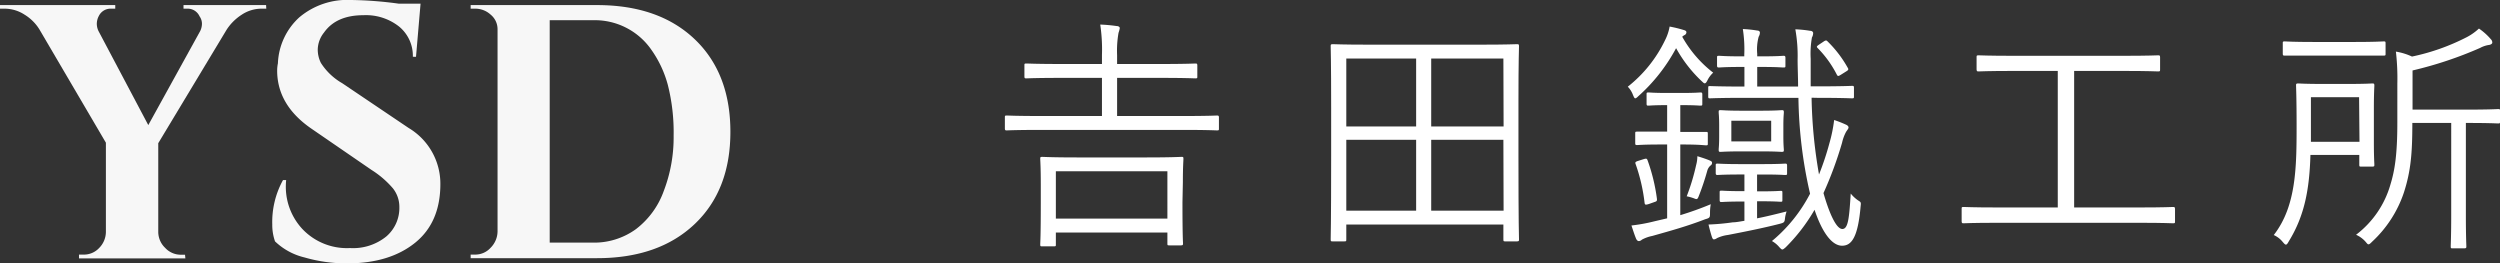 <svg id="レイヤー_1" data-name="レイヤー 1" xmlns="http://www.w3.org/2000/svg" viewBox="0 0 363.33 38.25"><rect x="0" y="0" width="363.33" height="38.25" fill="#333333" stroke="none"/><defs><style>.cls-1{fill:#f7f7f7;}.cls-2{fill:#fff;}</style></defs><path class="cls-1" d="M38.7,1.26H38a5.22,5.22,0,0,0-2.89.89,7.33,7.33,0,0,0-2.17,2.16L23,20.81V33.68a3.22,3.22,0,0,0,1,2.34,3.09,3.09,0,0,0,2.28,1h.61l.05.53H11.48V37h.66a3,3,0,0,0,2.25-.94,3.35,3.35,0,0,0,1-2.32v-13L5.72,4.26A6.54,6.54,0,0,0,3.57,2.13,5.33,5.33,0,0,0,.71,1.26H0V.74H16.75v.52h-.66a1.89,1.89,0,0,0-1.72,1.05,2.45,2.45,0,0,0-.3,1.13,2.44,2.44,0,0,0,.25,1.08l7.23,13.66L29.09,4.52a2.45,2.45,0,0,0,.26-1.08A1.86,1.86,0,0,0,29,2.37a1.88,1.88,0,0,0-1.72-1.11h-.61V.74h12Z"/><path class="cls-1" d="M39.57,32.63a12.61,12.61,0,0,1,1.56-6.46h.46a7.89,7.89,0,0,0-.05.84A9,9,0,0,0,44,33.34a8.91,8.91,0,0,0,6.86,2.71,7.67,7.67,0,0,0,5.29-1.69,5.45,5.45,0,0,0,1.89-4.25,4.34,4.34,0,0,0-.93-2.73A13.65,13.65,0,0,0,54,24.7l-8.81-6.05c-3.27-2.27-4.91-5.08-4.91-8.4a5.35,5.35,0,0,1,.11-1.05,9.53,9.53,0,0,1,3.11-6.68A10.81,10.81,0,0,1,51.05,0a55.78,55.78,0,0,1,6.88.53h3.19l-.66,7.72H60a5.49,5.49,0,0,0-2-4.39,7.77,7.77,0,0,0-5.19-1.65q-3.94,0-5.72,2.52a4.06,4.06,0,0,0-.91,2.42,4.31,4.31,0,0,0,.46,2,8.94,8.94,0,0,0,3.09,2.94l9.66,6.51A9.43,9.43,0,0,1,64,26.74q0,5.58-3.67,8.54t-9.74,3a22.1,22.1,0,0,1-6.35-.87,9.3,9.3,0,0,1-4.27-2.33A7.19,7.19,0,0,1,39.57,32.63Z"/><path class="cls-1" d="M100.94,5.68q5.2,4.94,5.21,13.45t-5.21,13.45q-5.22,4.94-14.17,4.94H68.4V37h.66a3,3,0,0,0,2.25-1,3.41,3.41,0,0,0,1-2.34V4.26a2.73,2.73,0,0,0-1-2.13,3.3,3.3,0,0,0-2.25-.87H68.4V.74H86.77Q95.73.74,100.94,5.68ZM86.11,35.26a10.35,10.35,0,0,0,6.3-1.95,12.1,12.1,0,0,0,4.07-5.59,21.74,21.74,0,0,0,1.42-8,28.08,28.08,0,0,0-.83-7.33A15.89,15.89,0,0,0,94.71,7.3a10,10,0,0,0-8.6-4.36H79.89V35.26Z"/><path class="cls-2" d="M177.15,18.66c0,.26,0,.29-.29.29s-1.33-.07-4.86-.07H151.22c-3.53,0-4.72.07-4.9.07s-.28,0-.28-.29V17.08c0-.25,0-.29.28-.29s1.37.07,4.9.07h8.93V11.32H154.1c-3.53,0-4.72.07-4.93.07s-.29,0-.29-.29V9.52c0-.25,0-.29.29-.29s1.4.07,4.93.07h6.05V8a24.66,24.66,0,0,0-.25-4.43,21.91,21.91,0,0,1,2.41.22c.25,0,.43.14.43.29a3.47,3.47,0,0,1-.18.68A15,15,0,0,0,162.35,8V9.3h6.48c3.53,0,4.72-.07,4.9-.07s.28,0,.28.29V11.1c0,.25,0,.29-.28.29s-1.37-.07-4.9-.07h-6.48v5.54H172c3.53,0,4.68-.07,4.86-.07s.29,0,.29.29Zm-5.3,10.77c0,4.93.08,5.76.08,5.94s0,.29-.29.29h-1.7c-.25,0-.28,0-.28-.29V33.79H153.45v1.72c0,.26,0,.29-.28.29h-1.7c-.25,0-.29,0-.29-.29s.08-1,.08-6V26.87c0-2.66-.08-3.56-.08-3.78s0-.29.29-.29,1.44.08,5,.08h10.23c3.53,0,4.75-.08,5-.08s.29,0,.29.29-.08,1.08-.08,3.35Zm-2.19-4.54H153.45v6.88h16.21Z"/><path class="cls-2" d="M220.68,22.59c0,10.19.08,12,.08,12.2s0,.29-.29.29h-1.69c-.26,0-.29,0-.29-.29V32.63H195.66v2.16c0,.26,0,.29-.29.29h-1.69c-.25,0-.29,0-.29-.29s.07-2,.07-12.2V15.71c0-6.91-.07-8.79-.07-9s0-.29.29-.29,1.44.07,5.08.07h16.63c3.6,0,4.86-.07,5.08-.07s.29,0,.29.29-.08,2.09-.08,8.1ZM205.81,8.51H195.66v9.87h10.15Zm0,11.81H195.66v10.3h10.15ZM218.49,8.51H208v9.87h10.52Zm0,11.81H208v10.3h10.52Z"/><path class="cls-2" d="M248.2,11.57c-.18.36-.29.54-.44.54s-.25-.14-.5-.36A19.6,19.6,0,0,1,243.59,7a25.38,25.38,0,0,1-5.51,7c-.18.18-.33.29-.43.29s-.18-.14-.33-.5a3.45,3.45,0,0,0-.75-1.19A19.15,19.15,0,0,0,242,5.81a7,7,0,0,0,.65-1.95,18.07,18.07,0,0,1,2.08.51c.26.07.36.18.36.32a.47.47,0,0,1-.32.43,1.85,1.85,0,0,0-.29.22,17.21,17.21,0,0,0,4.5,5.22A3.81,3.81,0,0,0,248.2,11.57Zm-4,19.7a45.57,45.57,0,0,0,4.43-1.59,6.58,6.58,0,0,0-.11,1.19c0,.76,0,.79-.72,1-2.59,1-4.83,1.62-7.67,2.42a5.34,5.34,0,0,0-1.51.54.7.7,0,0,1-.44.21c-.14,0-.28-.1-.39-.32-.25-.58-.47-1.3-.69-1.95a24.52,24.52,0,0,0,3.35-.61l1.84-.43V21h-1c-2.42,0-3.14.08-3.35.08s-.29,0-.29-.29V19.42c0-.25,0-.29.29-.29s.93,0,3.35,0h1V15.28c-2,0-2.48.07-2.7.07s-.29,0-.29-.29V13.73c0-.25,0-.29.29-.29s.72.07,2.66.07h2.2c1.94,0,2.49-.07,2.67-.07s.28,0,.28.29v1.33c0,.25,0,.29-.28.29s-.73-.07-2.67-.07h-.25v3.89h.39c2.45,0,3.14,0,3.35,0s.26,0,.26.29v1.37c0,.25,0,.29-.26.29S247,21,244.59,21h-.39Zm-5.33-8.14c.4-.11.47-.11.58.18a26.57,26.57,0,0,1,1.36,5.62c0,.25,0,.32-.36.43l-.82.29c-.47.14-.58.14-.62-.18a25.58,25.58,0,0,0-1.29-5.59c-.11-.28-.07-.36.36-.5Zm9.72.93a1.52,1.52,0,0,0-.47.76,36.55,36.55,0,0,1-1.29,3.82c-.15.32-.22.36-.58.21a6.42,6.42,0,0,0-1.12-.32A30.32,30.32,0,0,0,246.5,24a4.86,4.86,0,0,0,.18-1.3c.83.25,1.44.47,1.77.61s.36.22.36.33A.43.43,0,0,1,248.59,24.06Zm14.69-9.86a70.74,70.74,0,0,0,1.08,11.16,40.26,40.26,0,0,0,1.51-4.54,21.15,21.15,0,0,0,.69-3.38,16.07,16.07,0,0,1,1.66.65c.25.1.43.25.43.43s-.15.32-.36.65a6.1,6.1,0,0,0-.58,1.58,54.69,54.69,0,0,1-2.7,7.31c.86,3,1.87,5.22,2.74,5.22s1-1.69,1.22-5.15a5,5,0,0,0,1.08,1c.4.25.43.28.36.82-.39,4.58-1.33,5.76-2.7,5.76s-2.81-1.69-4-5.22a25.71,25.71,0,0,1-4.18,5.44c-.25.22-.39.33-.5.33s-.22-.11-.43-.33a3.87,3.87,0,0,0-1.08-.9,22.11,22.11,0,0,0,5.54-6.88,65.11,65.11,0,0,1-1.69-13.93h-7.85c-3.56,0-4.79.07-5,.07s-.26,0-.26-.29V12.79c0-.25,0-.28.26-.28s1.44.07,5,.07V9.73H253c-2.3,0-3,.08-3.17.08s-.29,0-.29-.29V8.4c0-.25,0-.29.29-.29s.87.08,3.17.08h.5V7.93a19.18,19.18,0,0,0-.21-3.71,16.8,16.8,0,0,1,2.09.22c.25,0,.39.14.39.29a1.2,1.2,0,0,1-.18.61,7.11,7.11,0,0,0-.21,2.48v.37h.65c2.34,0,3-.08,3.16-.08s.29,0,.29.29V9.52c0,.25,0,.29-.29.29s-.82-.08-3.16-.08h-.65v2.85h5.94c0-1.37-.07-2.7-.07-3.93a21.86,21.86,0,0,0-.33-4.39,17,17,0,0,1,2.16.22c.29,0,.43.18.43.32a1.32,1.32,0,0,1-.18.65,13.55,13.55,0,0,0-.18,3.1c0,1.36,0,2.73,0,4h1c3.61,0,4.79-.07,5-.07s.29,0,.29.28V14c0,.25,0,.29-.29.29s-1.4-.07-5-.07Zm-3.56,10.94c0,.26,0,.29-.29.29s-.83-.07-3.28-.07h-.79v2.45h.43c2.2,0,2.78-.07,3-.07s.25,0,.25.29v1c0,.25,0,.29-.25.29s-.79-.07-3-.07h-.43v2.48c1.3-.25,2.74-.61,4.29-1a4.94,4.94,0,0,0-.22.9c-.07.68-.11.72-.79.9-2.49.64-5.26,1.18-7.53,1.62a5.24,5.24,0,0,0-1.58.46.86.86,0,0,1-.43.18c-.15,0-.22-.1-.33-.43s-.32-1.08-.47-1.73a32.32,32.32,0,0,0,3.53-.32c.47,0,1-.11,1.69-.22v-2.8h-.39c-2.13,0-2.74.07-2.92.07s-.29,0-.29-.29V28c0-.26,0-.29.29-.29s.79.07,2.92.07h.39V25.36h-.61c-2.41,0-3.09.07-3.27.07s-.29,0-.29-.29V24.06c0-.25,0-.28.29-.28s.86.07,3.27.07h3.24c2.45,0,3.1-.07,3.28-.07s.29,0,.29.28Zm-.54-5.36c0,1.4.07,1.8.07,2s0,.29-.29.29S258.1,22,255.9,22h-2.77c-2.2,0-2.85.07-3.06.07s-.29,0-.29-.29.07-.58.07-2V18.3c0-1.4-.07-1.76-.07-2s0-.29.29-.29.86.08,3.06.08h2.77c2.2,0,2.88-.08,3.06-.08s.29,0,.29.29-.07.58-.07,2Zm-1.77-2.23h-5.79v3h5.79ZM265,6.06a1,1,0,0,1,.36-.18c.11,0,.18.07.29.18a16.89,16.89,0,0,1,2.88,3.78c.14.22.14.33-.22.54l-.75.47c-.4.25-.47.25-.61,0A15.56,15.56,0,0,0,264.18,7c-.21-.22-.18-.26.22-.54Z"/><path class="cls-2" d="M316.1,32.17c0,.25,0,.28-.29.28s-1.34-.07-4.76-.07H290.13c-3.42,0-4.57.07-4.75.07s-.29,0-.29-.28v-1.8c0-.26,0-.29.29-.29s1.33.07,4.75.07h8.93V10.31h-6.51c-3.64,0-4.83.07-5,.07s-.29,0-.29-.29V8.33c0-.25,0-.29.29-.29s1.37.07,5,.07h16.09c3.64,0,4.79-.07,5-.07s.29,0,.29.29v1.76c0,.26,0,.29-.29.29s-1.37-.07-5-.07h-7.2V30.15h9.61c3.42,0,4.58-.07,4.76-.07s.29,0,.29.29Z"/><path class="cls-2" d="M345,20.64c0,2.31.07,3.06.07,3.28s0,.29-.29.29h-1.61c-.26,0-.29,0-.29-.29v-1.4h-7.1c-.14,4.89-.82,8.78-3.13,12.53-.18.32-.29.5-.43.5s-.25-.14-.47-.39a3.49,3.49,0,0,0-1.3-1c3.28-4.21,3.32-9.9,3.32-15.95,0-3.92-.08-5.62-.08-5.8s0-.28.29-.28,1,.07,3.53.07h3.78c2.52,0,3.31-.07,3.49-.07s.29,0,.29.28-.07,1.05-.07,3.35ZM346.7,7.79c0,.25,0,.29-.29.29s-1.19,0-4.25,0h-5.87c-3.06,0-4.07,0-4.25,0s-.28,0-.28-.29V6.31c0-.25,0-.29.28-.29s1.19.08,4.25.08h5.87c3.06,0,4-.08,4.25-.08s.29,0,.29.29Zm-3.85,6.34h-7v4.21c0,.79,0,1.55,0,2.27h7.06Zm20.48,3.53c0,.25,0,.28-.28.28s-1.19-.07-4.4-.07h-.28v13.4c0,3.06.07,4.35.07,4.53s0,.29-.29.29h-1.69c-.25,0-.29,0-.29-.29s.07-1.47.07-4.53V17.87h-5.65c0,4.39-.22,7-1.23,10.12a17.14,17.14,0,0,1-4.61,7.13c-.25.25-.39.39-.53.39s-.22-.14-.44-.39a4,4,0,0,0-1.37-1,14,14,0,0,0,5-7.31c.61-2,1-4.25,1-9V12.18a33.5,33.5,0,0,0-.21-4.68,9,9,0,0,1,2.34.72,31.39,31.39,0,0,0,8-2.84,8.15,8.15,0,0,0,1.73-1.23A8.79,8.79,0,0,1,362,5.7a.67.67,0,0,1,.21.5c0,.15-.21.29-.46.33a3.78,3.78,0,0,0-1.3.43,56.1,56.1,0,0,1-9.83,3.28v5.69h8.06c3.21,0,4.25-.08,4.4-.08s.28,0,.28.29Z"/></svg>
